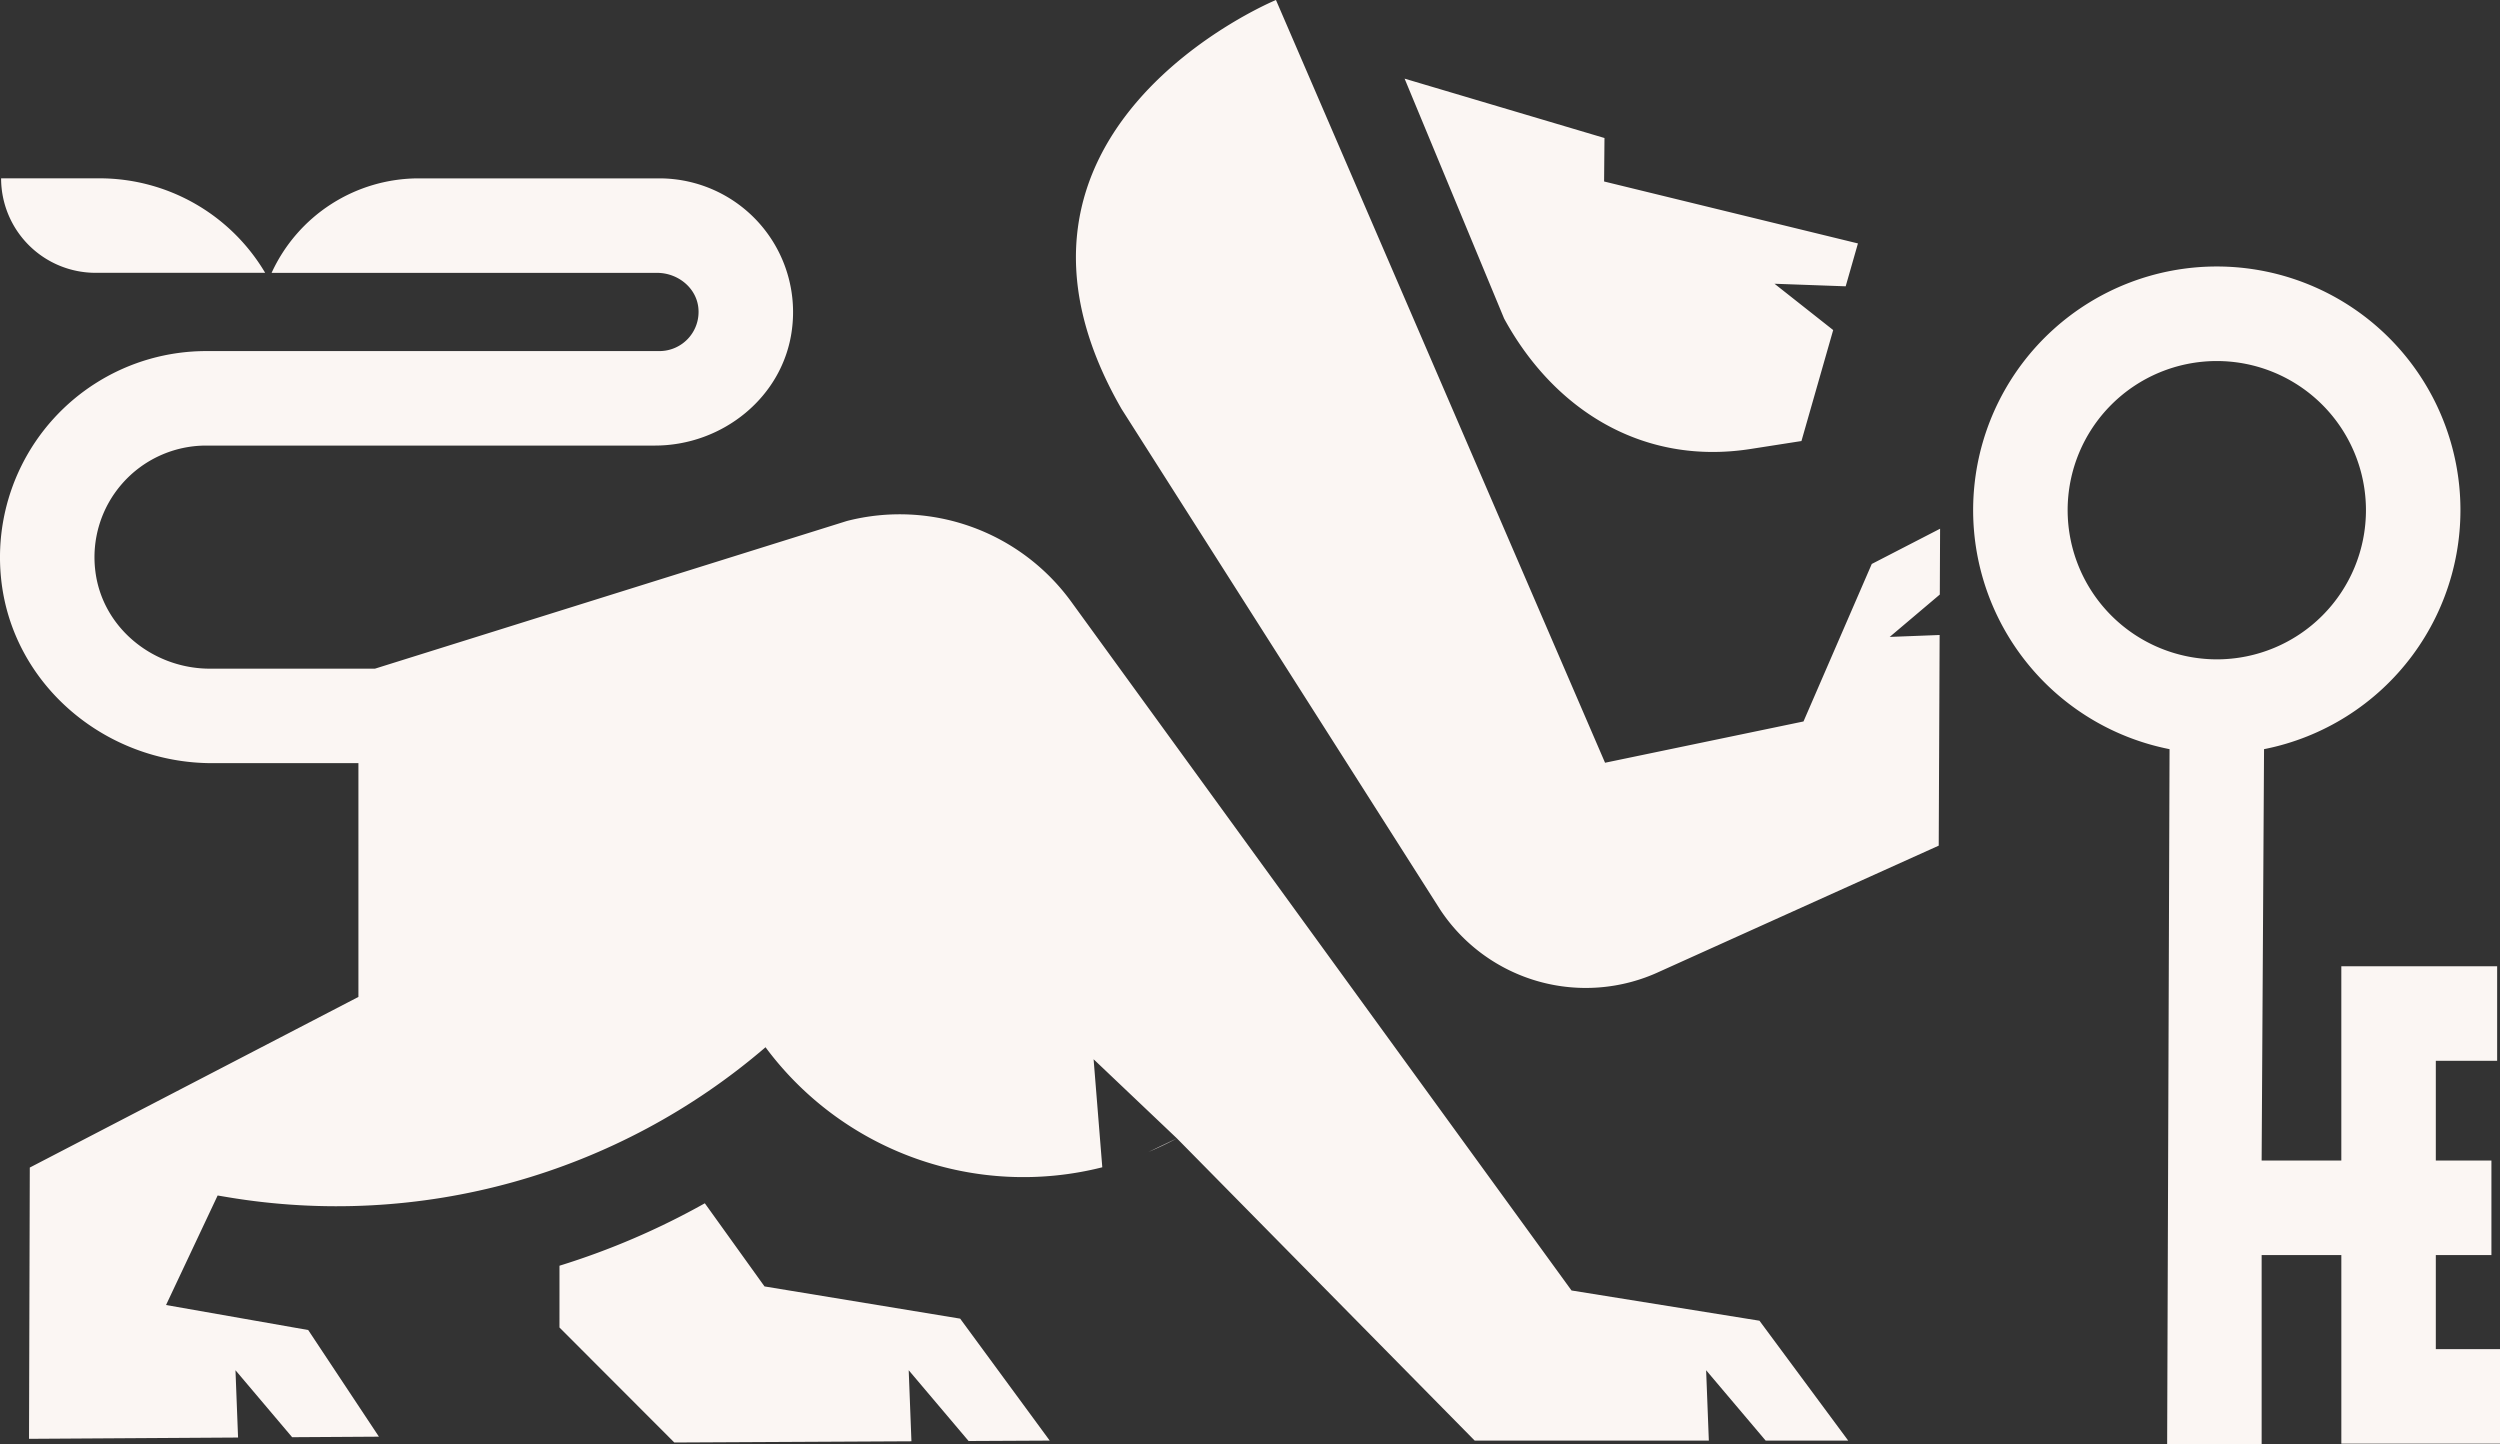 <?xml version="1.0" encoding="UTF-8"?> <svg xmlns="http://www.w3.org/2000/svg" xmlns:xlink="http://www.w3.org/1999/xlink" id="Group_91" data-name="Group 91" width="553.953" height="320" viewBox="0 0 553.953 320"><rect x="0" y="0" width="553.953" height="320" fill="#333333" stroke="none"/><defs><clipPath id="clip-path"><rect id="Rectangle_65" data-name="Rectangle 65" width="553.953" height="320" fill="#fbf6f3"></rect></clipPath></defs><g id="Group_90" data-name="Group 90" transform="translate(0)" clip-path="url(#clip-path)"><path id="Path_86" data-name="Path 86" d="M58.754,60.451A42.656,42.656,0,0,0,22.042,39.513H.246A20.937,20.937,0,0,0,21.183,60.451ZM282.729,0l72.92,169.01,43.971-9.148,15.129-34.9,15.138-7.807-.063,14.583-11.1,9.39,11.061-.425-.2,46.675-61.876,27.919A38.684,38.684,0,0,1,319.144,201.6L248.527,90.639C212.915,28.818,282.729,0,282.729,0m72.793,30.581-.085,9.632L411.685,53.94l-2.716,9.5-15.77-.567,13,10.26-7.031,24.592-11.276,1.76c-23.952,3.736-43.6-8.708-54.607-28.9L311.231,17.424ZM260.778,252.239c-2.067,1.122-4.173,2.116-6.3,3.015ZM46.99,169.1c-23.759,0-44.557-17.6-46.783-41.254A45.7,45.7,0,0,1,45.653,77.793H146.124a8.677,8.677,0,0,0,8.619-9.574c-.463-4.507-4.6-7.757-9.135-7.757H60.18A35.882,35.882,0,0,1,92.8,39.524h53.323a29.637,29.637,0,0,1,29.353,33.5C173.565,87.943,160.141,98.73,145.1,98.73H45.653A24.746,24.746,0,0,0,21.146,126.7c1.6,12.459,12.805,21.465,25.366,21.465H83.079l104.569-32.722a46.974,46.974,0,0,1,49.717,17.885L348.218,285.945l41.644,6.7,19.666,26.564H391.239l-13.193-15.591.6,15.591h-51.88l-65.987-66.97-18.457-17.528,1.926,23.937a71.149,71.149,0,0,1-74.622-26.6,145.825,145.825,0,0,1-119.2,33.22l-2.2-.37L36.792,289.167l31.5,5.541,15.669,23.631-19.228.119-12.556-14.84.573,14.913-46.32.286L6.6,258.709l72.82-37.81V169.1Zm76.981,111.36a166.3,166.3,0,0,0,32.206-13.835L169.4,285.047l43.352,7.138L232.6,319.209l-17.978.09-13.27-15.682.606,15.746-52.543.267-25.446-25.482Zm415.76,18.483V278.1h12.321V257.159H539.731V235.048H553.32V214.11H518.793v43.049H501.135L501.669,166a53.988,53.988,0,1,0-20.938,0L480.2,320h20.938V278.1h17.658v41.785h35.16V298.944Zm-81.581-185.9A33.05,33.05,0,1,1,491.2,146.1a33.089,33.089,0,0,1-33.05-33.05" transform="translate(0 0)" fill="#fbf6f3"></path></g></svg> 